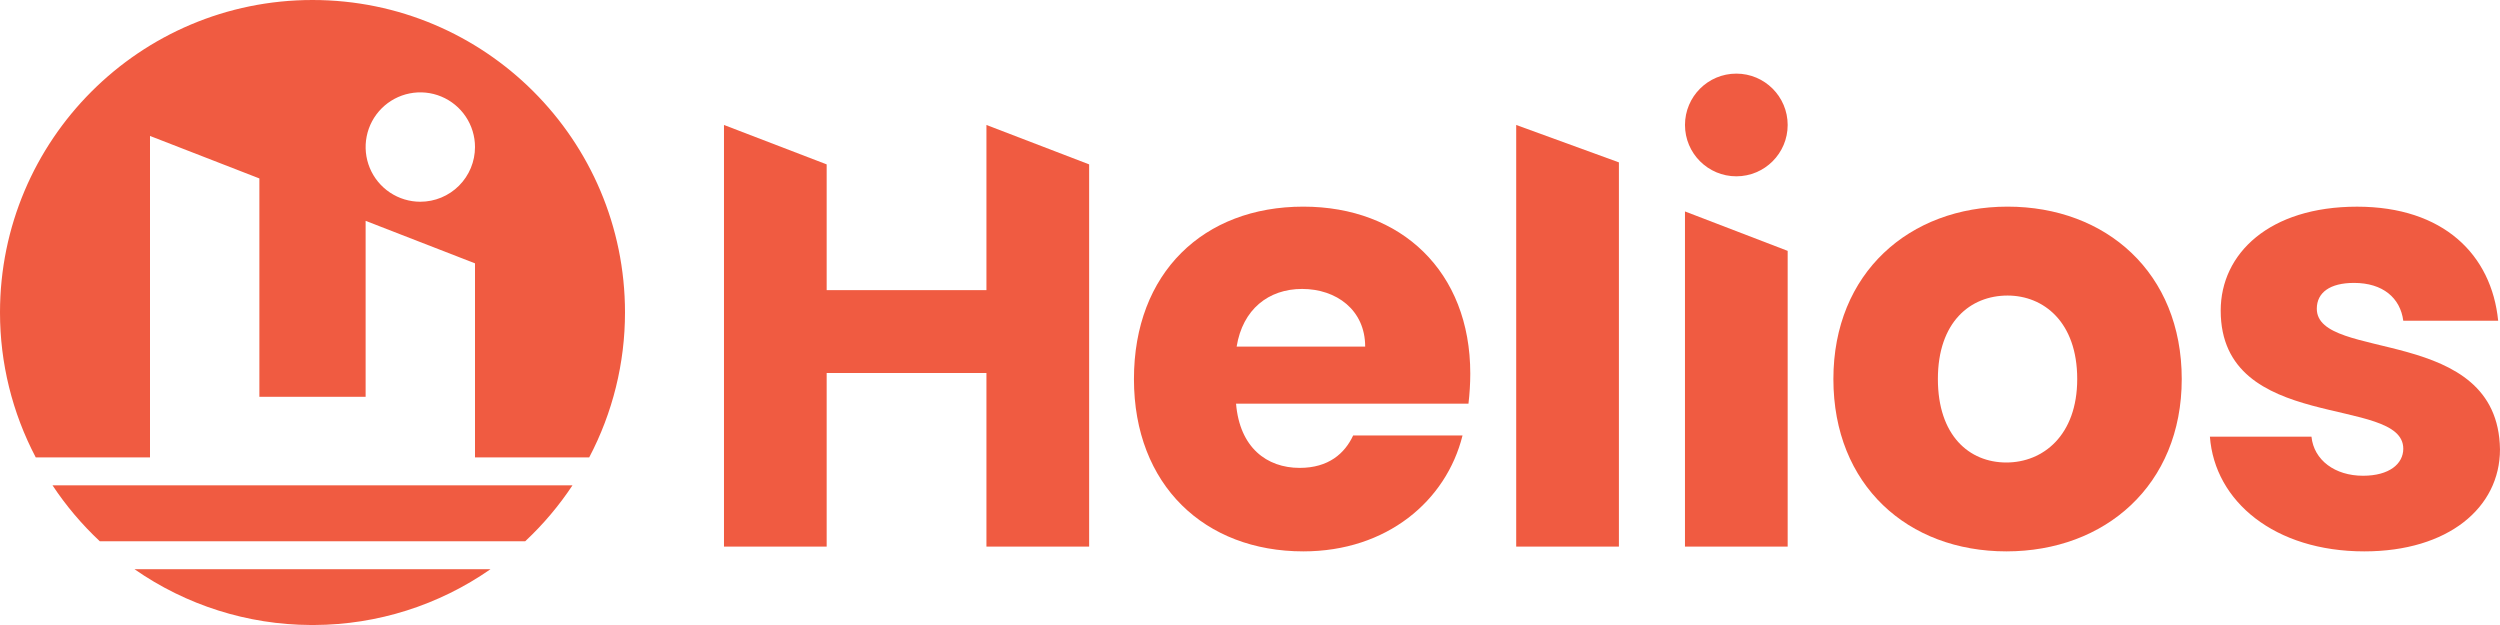 <svg width="400" height="100" viewBox="0 0 400 100" fill="none" xmlns="http://www.w3.org/2000/svg">
<path d="M208.53 88.22C192.78 88.22 181.432 77.655 181.432 60.645C181.432 43.635 192.577 33.062 208.53 33.062C224.192 33.062 235.245 43.44 235.245 59.778C235.242 61.383 235.145 62.988 234.955 64.582H197.768C198.345 71.597 202.667 74.862 207.952 74.862C212.565 74.862 215.16 72.56 216.505 69.675H234.005C231.4 80.15 221.887 88.22 208.53 88.22ZM197.863 55.455H218.428C218.428 49.59 213.815 46.23 208.337 46.23C202.957 46.23 198.825 49.5 197.863 55.455Z" fill="#F05B41"/>
<path d="M321.017 88.22C305.267 88.22 293.342 77.655 293.342 60.645C293.342 43.635 305.545 33.062 321.21 33.062C336.96 33.062 349.078 43.635 349.078 60.645C349.078 77.655 336.777 88.22 321.017 88.22ZM321.017 74C326.877 74 332.355 69.675 332.355 60.645C332.355 51.515 326.975 47.288 321.21 47.288C315.25 47.288 310.062 51.515 310.062 60.645C310.062 69.675 315.06 74 321.017 74Z" fill="#F05B41"/>
<path d="M378.283 88.22C363.965 88.22 354.355 80.245 353.585 69.87H369.835C370.22 73.62 373.585 76.12 378.085 76.12C382.315 76.12 384.525 74.195 384.525 71.793C384.525 63.148 355.312 69.392 355.312 49.695C355.312 40.565 363.098 33.068 377.128 33.068C390.965 33.068 398.652 40.758 399.707 51.318H384.525C384.045 47.667 381.257 45.265 376.645 45.265C372.802 45.265 370.688 46.803 370.688 49.398C370.688 57.95 399.707 51.898 399.997 71.897C400 81.207 391.735 88.22 378.283 88.22Z" fill="#F05B41"/>
<path d="M157.83 46.42H132.267V26.302L115.837 19.995V87.453H132.267V59.682H157.83V87.453H174.262V26.302L157.83 19.995V46.42Z" fill="#F05B41"/>
<path d="M242.592 87.453H259.025V25.98L242.592 19.995V87.453Z" fill="#F05B41"/>
<path d="M269.595 87.453H286.027V40.14L269.595 33.83V87.453Z" fill="#F05B41"/>
<path d="M277.812 28.21C282.35 28.21 286.027 24.532 286.027 19.995C286.027 15.458 282.35 11.78 277.812 11.78C273.275 11.78 269.598 15.458 269.598 19.995C269.598 24.532 273.275 28.21 277.812 28.21Z" fill="#F05B41"/>
<path d="M15.965 86.6H84.035C86.895 83.923 89.433 80.922 91.597 77.657H8.402C10.567 80.922 13.105 83.923 15.965 86.6Z" fill="#F05B41"/>
<path d="M21.517 91.07C29.789 96.84 39.62 99.954 49.705 100H50.295C60.38 99.954 70.211 96.84 78.483 91.07H21.517Z" fill="#F05B41"/>
<path d="M50 0C22.385 0 -2.5778e-05 22.387 -2.5778e-05 50C-0.004 58.077 1.96 66.034 5.72 73.183H24V21.75L41.5 28.55V63.483H58.5V35.335L76 42.135V73.188H94.27C98.035 66.038 100.001 58.08 100 50C100 22.387 77.615 0 50 0ZM67.25 32.278C65.519 32.278 63.828 31.764 62.389 30.803C60.95 29.841 59.828 28.475 59.166 26.876C58.504 25.277 58.331 23.518 58.668 21.82C59.006 20.123 59.839 18.564 61.063 17.34C62.286 16.117 63.846 15.283 65.543 14.946C67.24 14.608 69 14.781 70.599 15.444C72.197 16.106 73.564 17.227 74.525 18.666C75.487 20.105 76 21.797 76 23.527C76 25.848 75.078 28.074 73.437 29.715C71.796 31.356 69.571 32.278 67.25 32.278Z" fill="#F05B41"/>
</svg>

